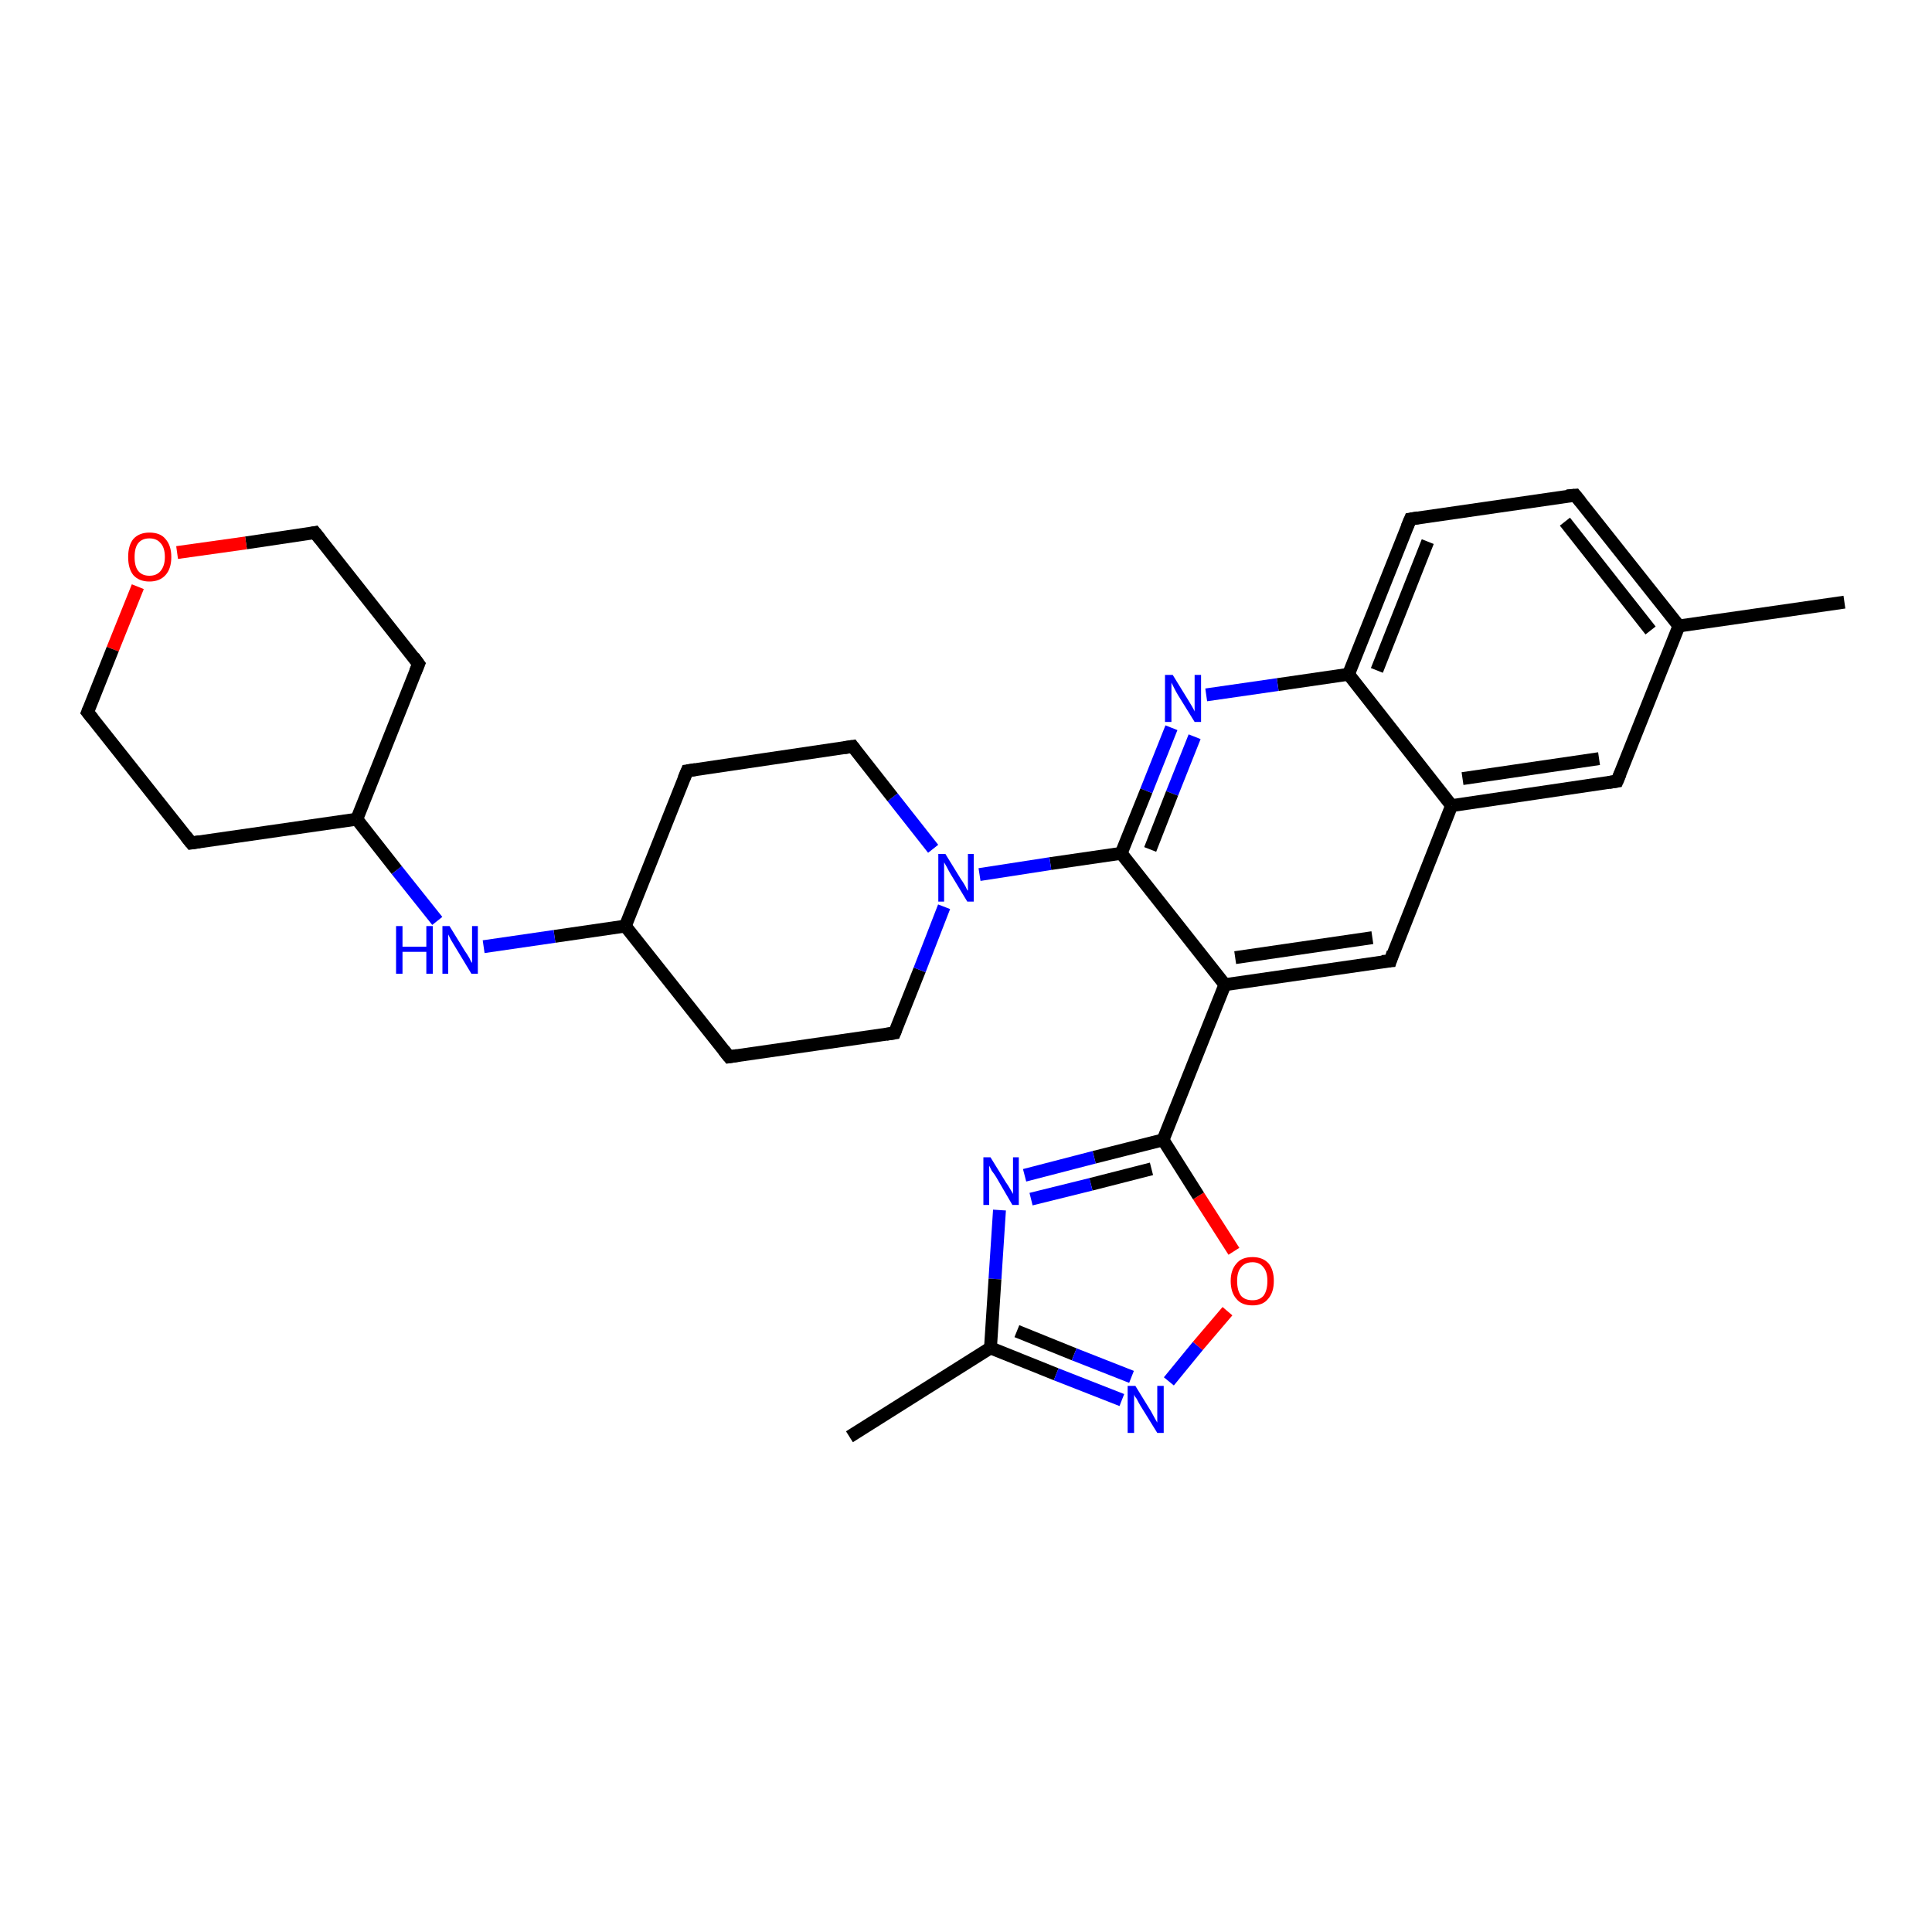 <?xml version='1.0' encoding='iso-8859-1'?>
<svg version='1.1' baseProfile='full'
              xmlns='http://www.w3.org/2000/svg'
                      xmlns:rdkit='http://www.rdkit.org/xml'
                      xmlns:xlink='http://www.w3.org/1999/xlink'
                  xml:space='preserve'
width='300px' height='300px' viewBox='0 0 300 300'>
<!-- END OF HEADER -->
<rect style='opacity:1.0;fill:#FFFFFF;stroke:none' width='300.0' height='300.0' x='0.0' y='0.0'> </rect>
<path class='bond-0 atom-0 atom-1' d='M 131.9,223.1 L 153.8,209.3' style='fill:none;fill-rule:evenodd;stroke:#000000;stroke-width:2.0px;stroke-linecap:butt;stroke-linejoin:miter;stroke-opacity:1' />
<path class='bond-1 atom-1 atom-2' d='M 153.8,209.3 L 164.0,213.4' style='fill:none;fill-rule:evenodd;stroke:#000000;stroke-width:2.0px;stroke-linecap:butt;stroke-linejoin:miter;stroke-opacity:1' />
<path class='bond-1 atom-1 atom-2' d='M 164.0,213.4 L 174.2,217.4' style='fill:none;fill-rule:evenodd;stroke:#0000FF;stroke-width:2.0px;stroke-linecap:butt;stroke-linejoin:miter;stroke-opacity:1' />
<path class='bond-1 atom-1 atom-2' d='M 157.9,206.7 L 166.8,210.3' style='fill:none;fill-rule:evenodd;stroke:#000000;stroke-width:2.0px;stroke-linecap:butt;stroke-linejoin:miter;stroke-opacity:1' />
<path class='bond-1 atom-1 atom-2' d='M 166.8,210.3 L 175.7,213.8' style='fill:none;fill-rule:evenodd;stroke:#0000FF;stroke-width:2.0px;stroke-linecap:butt;stroke-linejoin:miter;stroke-opacity:1' />
<path class='bond-2 atom-2 atom-3' d='M 181.5,214.5 L 186.0,209.0' style='fill:none;fill-rule:evenodd;stroke:#0000FF;stroke-width:2.0px;stroke-linecap:butt;stroke-linejoin:miter;stroke-opacity:1' />
<path class='bond-2 atom-2 atom-3' d='M 186.0,209.0 L 190.6,203.6' style='fill:none;fill-rule:evenodd;stroke:#FF0000;stroke-width:2.0px;stroke-linecap:butt;stroke-linejoin:miter;stroke-opacity:1' />
<path class='bond-3 atom-3 atom-4' d='M 191.6,194.3 L 186.1,185.7' style='fill:none;fill-rule:evenodd;stroke:#FF0000;stroke-width:2.0px;stroke-linecap:butt;stroke-linejoin:miter;stroke-opacity:1' />
<path class='bond-3 atom-3 atom-4' d='M 186.1,185.7 L 180.6,177.0' style='fill:none;fill-rule:evenodd;stroke:#000000;stroke-width:2.0px;stroke-linecap:butt;stroke-linejoin:miter;stroke-opacity:1' />
<path class='bond-4 atom-4 atom-5' d='M 180.6,177.0 L 169.9,179.7' style='fill:none;fill-rule:evenodd;stroke:#000000;stroke-width:2.0px;stroke-linecap:butt;stroke-linejoin:miter;stroke-opacity:1' />
<path class='bond-4 atom-4 atom-5' d='M 169.9,179.7 L 159.1,182.5' style='fill:none;fill-rule:evenodd;stroke:#0000FF;stroke-width:2.0px;stroke-linecap:butt;stroke-linejoin:miter;stroke-opacity:1' />
<path class='bond-4 atom-4 atom-5' d='M 178.8,181.5 L 169.4,183.9' style='fill:none;fill-rule:evenodd;stroke:#000000;stroke-width:2.0px;stroke-linecap:butt;stroke-linejoin:miter;stroke-opacity:1' />
<path class='bond-4 atom-4 atom-5' d='M 169.4,183.9 L 160.1,186.2' style='fill:none;fill-rule:evenodd;stroke:#0000FF;stroke-width:2.0px;stroke-linecap:butt;stroke-linejoin:miter;stroke-opacity:1' />
<path class='bond-5 atom-4 atom-6' d='M 180.6,177.0 L 190.2,152.9' style='fill:none;fill-rule:evenodd;stroke:#000000;stroke-width:2.0px;stroke-linecap:butt;stroke-linejoin:miter;stroke-opacity:1' />
<path class='bond-6 atom-6 atom-7' d='M 190.2,152.9 L 215.9,149.2' style='fill:none;fill-rule:evenodd;stroke:#000000;stroke-width:2.0px;stroke-linecap:butt;stroke-linejoin:miter;stroke-opacity:1' />
<path class='bond-6 atom-6 atom-7' d='M 191.8,148.7 L 213.1,145.6' style='fill:none;fill-rule:evenodd;stroke:#000000;stroke-width:2.0px;stroke-linecap:butt;stroke-linejoin:miter;stroke-opacity:1' />
<path class='bond-7 atom-7 atom-8' d='M 215.9,149.2 L 225.4,125.1' style='fill:none;fill-rule:evenodd;stroke:#000000;stroke-width:2.0px;stroke-linecap:butt;stroke-linejoin:miter;stroke-opacity:1' />
<path class='bond-8 atom-8 atom-9' d='M 225.4,125.1 L 251.1,121.3' style='fill:none;fill-rule:evenodd;stroke:#000000;stroke-width:2.0px;stroke-linecap:butt;stroke-linejoin:miter;stroke-opacity:1' />
<path class='bond-8 atom-8 atom-9' d='M 227.1,120.9 L 248.3,117.8' style='fill:none;fill-rule:evenodd;stroke:#000000;stroke-width:2.0px;stroke-linecap:butt;stroke-linejoin:miter;stroke-opacity:1' />
<path class='bond-9 atom-9 atom-10' d='M 251.1,121.3 L 260.7,97.2' style='fill:none;fill-rule:evenodd;stroke:#000000;stroke-width:2.0px;stroke-linecap:butt;stroke-linejoin:miter;stroke-opacity:1' />
<path class='bond-10 atom-10 atom-11' d='M 260.7,97.2 L 286.4,93.5' style='fill:none;fill-rule:evenodd;stroke:#000000;stroke-width:2.0px;stroke-linecap:butt;stroke-linejoin:miter;stroke-opacity:1' />
<path class='bond-11 atom-10 atom-12' d='M 260.7,97.2 L 244.6,76.9' style='fill:none;fill-rule:evenodd;stroke:#000000;stroke-width:2.0px;stroke-linecap:butt;stroke-linejoin:miter;stroke-opacity:1' />
<path class='bond-11 atom-10 atom-12' d='M 256.3,97.9 L 243.0,81.0' style='fill:none;fill-rule:evenodd;stroke:#000000;stroke-width:2.0px;stroke-linecap:butt;stroke-linejoin:miter;stroke-opacity:1' />
<path class='bond-12 atom-12 atom-13' d='M 244.6,76.9 L 219.0,80.6' style='fill:none;fill-rule:evenodd;stroke:#000000;stroke-width:2.0px;stroke-linecap:butt;stroke-linejoin:miter;stroke-opacity:1' />
<path class='bond-13 atom-13 atom-14' d='M 219.0,80.6 L 209.4,104.7' style='fill:none;fill-rule:evenodd;stroke:#000000;stroke-width:2.0px;stroke-linecap:butt;stroke-linejoin:miter;stroke-opacity:1' />
<path class='bond-13 atom-13 atom-14' d='M 221.7,84.1 L 213.8,104.1' style='fill:none;fill-rule:evenodd;stroke:#000000;stroke-width:2.0px;stroke-linecap:butt;stroke-linejoin:miter;stroke-opacity:1' />
<path class='bond-14 atom-14 atom-15' d='M 209.4,104.7 L 198.4,106.3' style='fill:none;fill-rule:evenodd;stroke:#000000;stroke-width:2.0px;stroke-linecap:butt;stroke-linejoin:miter;stroke-opacity:1' />
<path class='bond-14 atom-14 atom-15' d='M 198.4,106.3 L 187.3,107.9' style='fill:none;fill-rule:evenodd;stroke:#0000FF;stroke-width:2.0px;stroke-linecap:butt;stroke-linejoin:miter;stroke-opacity:1' />
<path class='bond-15 atom-15 atom-16' d='M 181.9,113.0 L 178.0,122.8' style='fill:none;fill-rule:evenodd;stroke:#0000FF;stroke-width:2.0px;stroke-linecap:butt;stroke-linejoin:miter;stroke-opacity:1' />
<path class='bond-15 atom-15 atom-16' d='M 178.0,122.8 L 174.1,132.5' style='fill:none;fill-rule:evenodd;stroke:#000000;stroke-width:2.0px;stroke-linecap:butt;stroke-linejoin:miter;stroke-opacity:1' />
<path class='bond-15 atom-15 atom-16' d='M 185.5,114.4 L 182.0,123.2' style='fill:none;fill-rule:evenodd;stroke:#0000FF;stroke-width:2.0px;stroke-linecap:butt;stroke-linejoin:miter;stroke-opacity:1' />
<path class='bond-15 atom-15 atom-16' d='M 182.0,123.2 L 178.6,131.9' style='fill:none;fill-rule:evenodd;stroke:#000000;stroke-width:2.0px;stroke-linecap:butt;stroke-linejoin:miter;stroke-opacity:1' />
<path class='bond-16 atom-16 atom-17' d='M 174.1,132.5 L 163.1,134.1' style='fill:none;fill-rule:evenodd;stroke:#000000;stroke-width:2.0px;stroke-linecap:butt;stroke-linejoin:miter;stroke-opacity:1' />
<path class='bond-16 atom-16 atom-17' d='M 163.1,134.1 L 152.1,135.8' style='fill:none;fill-rule:evenodd;stroke:#0000FF;stroke-width:2.0px;stroke-linecap:butt;stroke-linejoin:miter;stroke-opacity:1' />
<path class='bond-17 atom-17 atom-18' d='M 144.9,131.8 L 138.6,123.8' style='fill:none;fill-rule:evenodd;stroke:#0000FF;stroke-width:2.0px;stroke-linecap:butt;stroke-linejoin:miter;stroke-opacity:1' />
<path class='bond-17 atom-17 atom-18' d='M 138.6,123.8 L 132.4,115.9' style='fill:none;fill-rule:evenodd;stroke:#000000;stroke-width:2.0px;stroke-linecap:butt;stroke-linejoin:miter;stroke-opacity:1' />
<path class='bond-18 atom-18 atom-19' d='M 132.4,115.9 L 106.7,119.7' style='fill:none;fill-rule:evenodd;stroke:#000000;stroke-width:2.0px;stroke-linecap:butt;stroke-linejoin:miter;stroke-opacity:1' />
<path class='bond-19 atom-19 atom-20' d='M 106.7,119.7 L 97.1,143.8' style='fill:none;fill-rule:evenodd;stroke:#000000;stroke-width:2.0px;stroke-linecap:butt;stroke-linejoin:miter;stroke-opacity:1' />
<path class='bond-20 atom-20 atom-21' d='M 97.1,143.8 L 113.2,164.1' style='fill:none;fill-rule:evenodd;stroke:#000000;stroke-width:2.0px;stroke-linecap:butt;stroke-linejoin:miter;stroke-opacity:1' />
<path class='bond-21 atom-21 atom-22' d='M 113.2,164.1 L 138.9,160.4' style='fill:none;fill-rule:evenodd;stroke:#000000;stroke-width:2.0px;stroke-linecap:butt;stroke-linejoin:miter;stroke-opacity:1' />
<path class='bond-22 atom-20 atom-23' d='M 97.1,143.8 L 86.1,145.4' style='fill:none;fill-rule:evenodd;stroke:#000000;stroke-width:2.0px;stroke-linecap:butt;stroke-linejoin:miter;stroke-opacity:1' />
<path class='bond-22 atom-20 atom-23' d='M 86.1,145.4 L 75.1,147.0' style='fill:none;fill-rule:evenodd;stroke:#0000FF;stroke-width:2.0px;stroke-linecap:butt;stroke-linejoin:miter;stroke-opacity:1' />
<path class='bond-23 atom-23 atom-24' d='M 67.9,143.0 L 61.6,135.1' style='fill:none;fill-rule:evenodd;stroke:#0000FF;stroke-width:2.0px;stroke-linecap:butt;stroke-linejoin:miter;stroke-opacity:1' />
<path class='bond-23 atom-23 atom-24' d='M 61.6,135.1 L 55.4,127.2' style='fill:none;fill-rule:evenodd;stroke:#000000;stroke-width:2.0px;stroke-linecap:butt;stroke-linejoin:miter;stroke-opacity:1' />
<path class='bond-24 atom-24 atom-25' d='M 55.4,127.2 L 65.0,103.1' style='fill:none;fill-rule:evenodd;stroke:#000000;stroke-width:2.0px;stroke-linecap:butt;stroke-linejoin:miter;stroke-opacity:1' />
<path class='bond-25 atom-25 atom-26' d='M 65.0,103.1 L 48.9,82.7' style='fill:none;fill-rule:evenodd;stroke:#000000;stroke-width:2.0px;stroke-linecap:butt;stroke-linejoin:miter;stroke-opacity:1' />
<path class='bond-26 atom-26 atom-27' d='M 48.9,82.7 L 38.2,84.3' style='fill:none;fill-rule:evenodd;stroke:#000000;stroke-width:2.0px;stroke-linecap:butt;stroke-linejoin:miter;stroke-opacity:1' />
<path class='bond-26 atom-26 atom-27' d='M 38.2,84.3 L 27.5,85.8' style='fill:none;fill-rule:evenodd;stroke:#FF0000;stroke-width:2.0px;stroke-linecap:butt;stroke-linejoin:miter;stroke-opacity:1' />
<path class='bond-27 atom-27 atom-28' d='M 21.4,91.1 L 17.5,100.8' style='fill:none;fill-rule:evenodd;stroke:#FF0000;stroke-width:2.0px;stroke-linecap:butt;stroke-linejoin:miter;stroke-opacity:1' />
<path class='bond-27 atom-27 atom-28' d='M 17.5,100.8 L 13.6,110.6' style='fill:none;fill-rule:evenodd;stroke:#000000;stroke-width:2.0px;stroke-linecap:butt;stroke-linejoin:miter;stroke-opacity:1' />
<path class='bond-28 atom-28 atom-29' d='M 13.6,110.6 L 29.7,130.9' style='fill:none;fill-rule:evenodd;stroke:#000000;stroke-width:2.0px;stroke-linecap:butt;stroke-linejoin:miter;stroke-opacity:1' />
<path class='bond-29 atom-5 atom-1' d='M 155.2,187.9 L 154.5,198.6' style='fill:none;fill-rule:evenodd;stroke:#0000FF;stroke-width:2.0px;stroke-linecap:butt;stroke-linejoin:miter;stroke-opacity:1' />
<path class='bond-29 atom-5 atom-1' d='M 154.5,198.6 L 153.8,209.3' style='fill:none;fill-rule:evenodd;stroke:#000000;stroke-width:2.0px;stroke-linecap:butt;stroke-linejoin:miter;stroke-opacity:1' />
<path class='bond-30 atom-16 atom-6' d='M 174.1,132.5 L 190.2,152.9' style='fill:none;fill-rule:evenodd;stroke:#000000;stroke-width:2.0px;stroke-linecap:butt;stroke-linejoin:miter;stroke-opacity:1' />
<path class='bond-31 atom-22 atom-17' d='M 138.9,160.4 L 142.8,150.6' style='fill:none;fill-rule:evenodd;stroke:#000000;stroke-width:2.0px;stroke-linecap:butt;stroke-linejoin:miter;stroke-opacity:1' />
<path class='bond-31 atom-22 atom-17' d='M 142.8,150.6 L 146.6,140.8' style='fill:none;fill-rule:evenodd;stroke:#0000FF;stroke-width:2.0px;stroke-linecap:butt;stroke-linejoin:miter;stroke-opacity:1' />
<path class='bond-32 atom-29 atom-24' d='M 29.7,130.9 L 55.4,127.2' style='fill:none;fill-rule:evenodd;stroke:#000000;stroke-width:2.0px;stroke-linecap:butt;stroke-linejoin:miter;stroke-opacity:1' />
<path class='bond-33 atom-14 atom-8' d='M 209.4,104.7 L 225.4,125.1' style='fill:none;fill-rule:evenodd;stroke:#000000;stroke-width:2.0px;stroke-linecap:butt;stroke-linejoin:miter;stroke-opacity:1' />
<path d='M 214.6,149.3 L 215.9,149.2 L 216.3,147.9' style='fill:none;stroke:#000000;stroke-width:2.0px;stroke-linecap:butt;stroke-linejoin:miter;stroke-opacity:1;' />
<path d='M 249.8,121.5 L 251.1,121.3 L 251.6,120.1' style='fill:none;stroke:#000000;stroke-width:2.0px;stroke-linecap:butt;stroke-linejoin:miter;stroke-opacity:1;' />
<path d='M 245.4,77.9 L 244.6,76.9 L 243.3,77.0' style='fill:none;stroke:#000000;stroke-width:2.0px;stroke-linecap:butt;stroke-linejoin:miter;stroke-opacity:1;' />
<path d='M 220.2,80.4 L 219.0,80.6 L 218.5,81.8' style='fill:none;stroke:#000000;stroke-width:2.0px;stroke-linecap:butt;stroke-linejoin:miter;stroke-opacity:1;' />
<path d='M 132.7,116.3 L 132.4,115.9 L 131.1,116.1' style='fill:none;stroke:#000000;stroke-width:2.0px;stroke-linecap:butt;stroke-linejoin:miter;stroke-opacity:1;' />
<path d='M 108.0,119.5 L 106.7,119.7 L 106.2,120.9' style='fill:none;stroke:#000000;stroke-width:2.0px;stroke-linecap:butt;stroke-linejoin:miter;stroke-opacity:1;' />
<path d='M 112.4,163.1 L 113.2,164.1 L 114.5,163.9' style='fill:none;stroke:#000000;stroke-width:2.0px;stroke-linecap:butt;stroke-linejoin:miter;stroke-opacity:1;' />
<path d='M 137.6,160.6 L 138.9,160.4 L 139.1,159.9' style='fill:none;stroke:#000000;stroke-width:2.0px;stroke-linecap:butt;stroke-linejoin:miter;stroke-opacity:1;' />
<path d='M 64.5,104.3 L 65.0,103.1 L 64.2,102.0' style='fill:none;stroke:#000000;stroke-width:2.0px;stroke-linecap:butt;stroke-linejoin:miter;stroke-opacity:1;' />
<path d='M 49.7,83.7 L 48.9,82.7 L 48.4,82.8' style='fill:none;stroke:#000000;stroke-width:2.0px;stroke-linecap:butt;stroke-linejoin:miter;stroke-opacity:1;' />
<path d='M 13.8,110.1 L 13.6,110.6 L 14.4,111.6' style='fill:none;stroke:#000000;stroke-width:2.0px;stroke-linecap:butt;stroke-linejoin:miter;stroke-opacity:1;' />
<path d='M 28.9,129.9 L 29.7,130.9 L 31.0,130.7' style='fill:none;stroke:#000000;stroke-width:2.0px;stroke-linecap:butt;stroke-linejoin:miter;stroke-opacity:1;' />
<path class='atom-2' d='M 176.3 215.2
L 178.7 219.1
Q 178.9 219.5, 179.3 220.2
Q 179.7 220.9, 179.7 220.9
L 179.7 215.2
L 180.7 215.2
L 180.7 222.5
L 179.7 222.5
L 177.1 218.3
Q 176.8 217.8, 176.5 217.2
Q 176.1 216.7, 176.1 216.5
L 176.1 222.5
L 175.1 222.5
L 175.1 215.2
L 176.3 215.2
' fill='#0000FF'/>
<path class='atom-3' d='M 191.1 198.9
Q 191.1 197.2, 192.0 196.2
Q 192.8 195.2, 194.5 195.2
Q 196.1 195.2, 197.0 196.2
Q 197.8 197.2, 197.8 198.9
Q 197.8 200.7, 196.9 201.7
Q 196.1 202.7, 194.5 202.7
Q 192.8 202.7, 192.0 201.7
Q 191.1 200.7, 191.1 198.9
M 194.5 201.9
Q 195.6 201.9, 196.2 201.2
Q 196.8 200.4, 196.8 198.9
Q 196.8 197.5, 196.2 196.8
Q 195.6 196.0, 194.5 196.0
Q 193.3 196.0, 192.7 196.8
Q 192.1 197.5, 192.1 198.9
Q 192.1 200.4, 192.7 201.2
Q 193.3 201.9, 194.5 201.9
' fill='#FF0000'/>
<path class='atom-5' d='M 153.8 179.7
L 156.2 183.6
Q 156.5 184.0, 156.9 184.7
Q 157.3 185.4, 157.3 185.4
L 157.3 179.7
L 158.2 179.7
L 158.2 187.1
L 157.2 187.1
L 154.7 182.8
Q 154.4 182.3, 154.0 181.8
Q 153.7 181.2, 153.6 181.0
L 153.6 187.1
L 152.7 187.1
L 152.7 179.7
L 153.8 179.7
' fill='#0000FF'/>
<path class='atom-15' d='M 182.1 104.8
L 184.5 108.7
Q 184.7 109.0, 185.1 109.7
Q 185.5 110.4, 185.5 110.5
L 185.5 104.8
L 186.5 104.8
L 186.5 112.1
L 185.5 112.1
L 182.9 107.9
Q 182.6 107.4, 182.3 106.8
Q 182.0 106.2, 181.9 106.0
L 181.9 112.1
L 180.9 112.1
L 180.9 104.8
L 182.1 104.8
' fill='#0000FF'/>
<path class='atom-17' d='M 146.8 132.6
L 149.2 136.5
Q 149.5 136.9, 149.9 137.6
Q 150.2 138.3, 150.3 138.3
L 150.3 132.6
L 151.2 132.6
L 151.2 140.0
L 150.2 140.0
L 147.6 135.7
Q 147.3 135.2, 147.0 134.6
Q 146.7 134.1, 146.6 133.9
L 146.6 140.0
L 145.7 140.0
L 145.7 132.6
L 146.8 132.6
' fill='#0000FF'/>
<path class='atom-23' d='M 61.5 143.8
L 62.5 143.8
L 62.5 147.0
L 66.2 147.0
L 66.2 143.8
L 67.2 143.8
L 67.2 151.2
L 66.2 151.2
L 66.2 147.8
L 62.5 147.8
L 62.5 151.2
L 61.5 151.2
L 61.5 143.8
' fill='#0000FF'/>
<path class='atom-23' d='M 69.8 143.8
L 72.2 147.7
Q 72.5 148.1, 72.9 148.8
Q 73.2 149.5, 73.3 149.5
L 73.3 143.8
L 74.2 143.8
L 74.2 151.2
L 73.2 151.2
L 70.6 146.9
Q 70.3 146.4, 70.0 145.9
Q 69.7 145.3, 69.6 145.1
L 69.6 151.2
L 68.7 151.2
L 68.7 143.8
L 69.8 143.8
' fill='#0000FF'/>
<path class='atom-27' d='M 19.9 86.5
Q 19.9 84.7, 20.7 83.7
Q 21.6 82.7, 23.2 82.7
Q 24.9 82.7, 25.7 83.7
Q 26.6 84.7, 26.6 86.5
Q 26.6 88.3, 25.7 89.3
Q 24.8 90.3, 23.2 90.3
Q 21.6 90.3, 20.7 89.3
Q 19.9 88.3, 19.9 86.5
M 23.2 89.4
Q 24.3 89.4, 24.9 88.7
Q 25.6 87.9, 25.6 86.5
Q 25.6 85.0, 24.9 84.3
Q 24.3 83.6, 23.2 83.6
Q 22.1 83.6, 21.5 84.3
Q 20.9 85.0, 20.9 86.5
Q 20.9 88.0, 21.5 88.7
Q 22.1 89.4, 23.2 89.4
' fill='#FF0000'/>
</svg>
